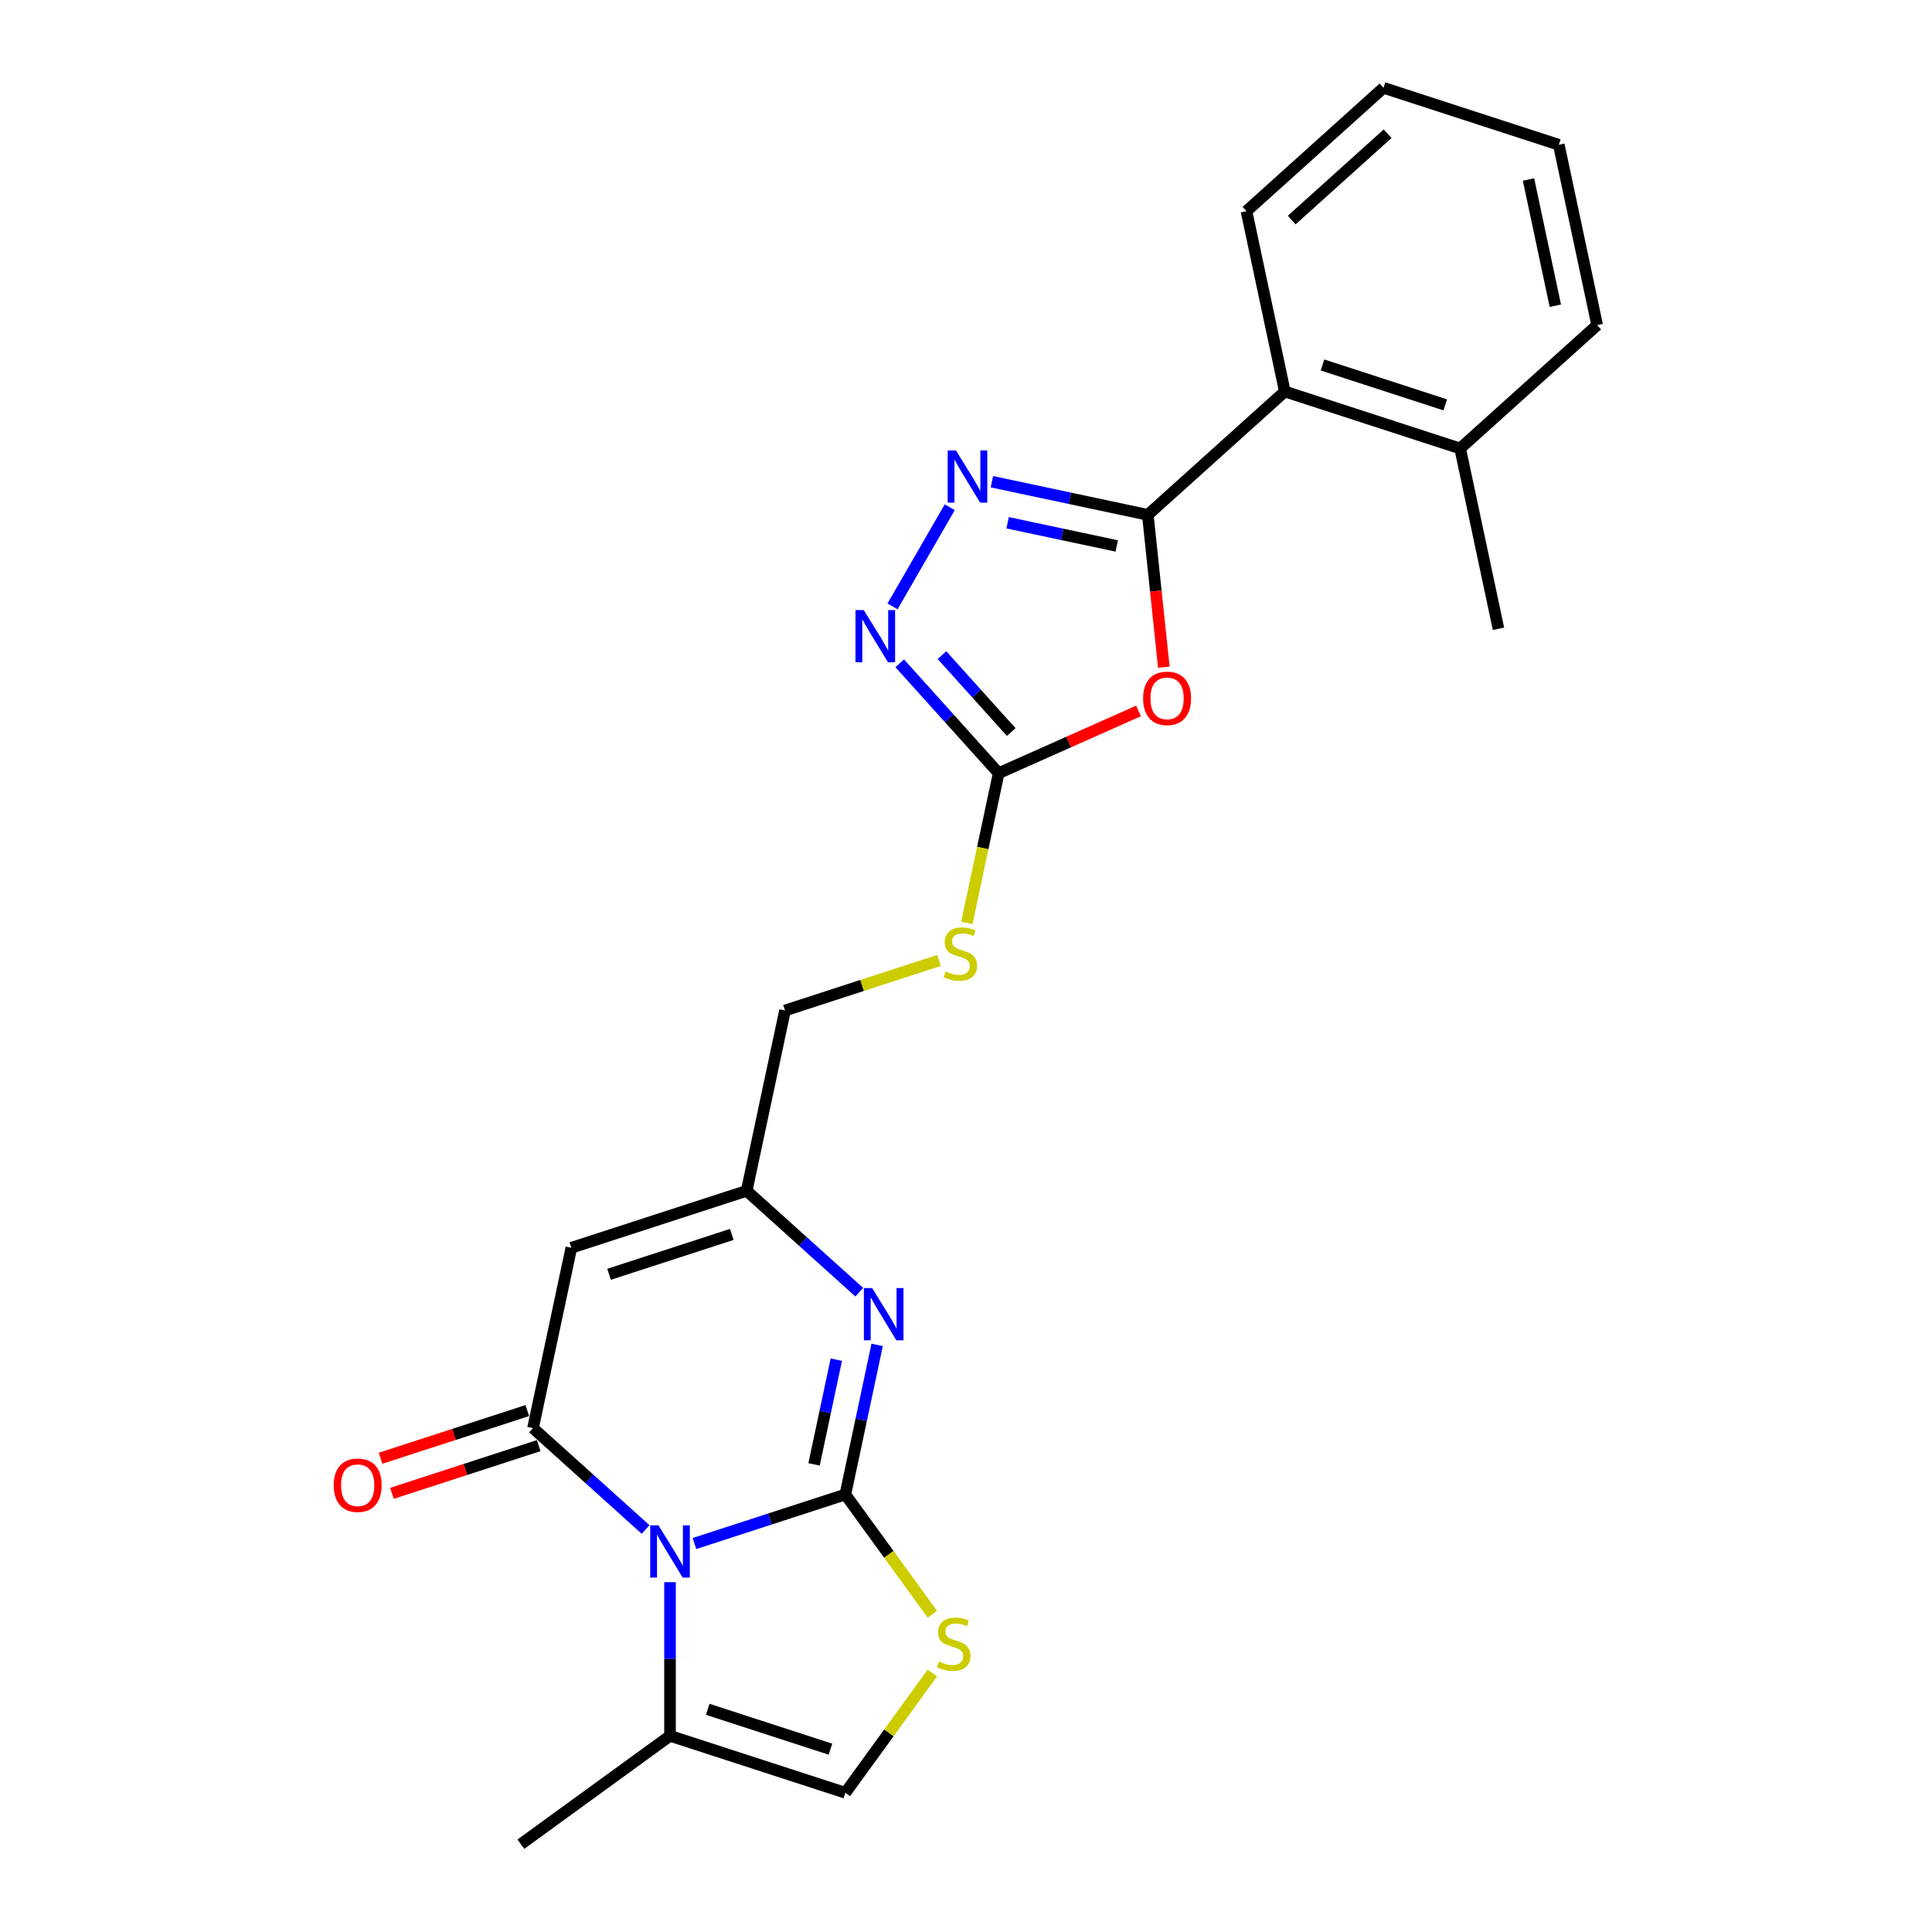 <?xml version='1.0' encoding='iso-8859-1'?>
<svg version='1.1' baseProfile='full'
              xmlns='http://www.w3.org/2000/svg'
                      xmlns:rdkit='http://www.rdkit.org/xml'
                      xmlns:xlink='http://www.w3.org/1999/xlink'
                  xml:space='preserve'
width='1000px' height='1000px' viewBox='0 0 1000 1000'>
<!-- END OF HEADER -->
<rect style='opacity:1.0;fill:#FFFFFF;stroke:none' width='1000' height='1000' x='0' y='0'> </rect>
<path class='bond-0' d='M 437.551,773.549 L 398.492,786.24' style='fill:none;fill-rule:evenodd;stroke:#000000;stroke-width:6px;stroke-linecap:butt;stroke-linejoin:miter;stroke-opacity:1' />
<path class='bond-0' d='M 398.492,786.24 L 359.433,798.931' style='fill:none;fill-rule:evenodd;stroke:#0000FF;stroke-width:6px;stroke-linecap:butt;stroke-linejoin:miter;stroke-opacity:1' />
<path class='bond-3' d='M 437.551,773.549 L 445.781,734.829' style='fill:none;fill-rule:evenodd;stroke:#000000;stroke-width:6px;stroke-linecap:butt;stroke-linejoin:miter;stroke-opacity:1' />
<path class='bond-3' d='M 445.781,734.829 L 454.011,696.109' style='fill:none;fill-rule:evenodd;stroke:#0000FF;stroke-width:6px;stroke-linecap:butt;stroke-linejoin:miter;stroke-opacity:1' />
<path class='bond-3' d='M 421.353,757.965 L 427.114,730.861' style='fill:none;fill-rule:evenodd;stroke:#000000;stroke-width:6px;stroke-linecap:butt;stroke-linejoin:miter;stroke-opacity:1' />
<path class='bond-3' d='M 427.114,730.861 L 432.875,703.757' style='fill:none;fill-rule:evenodd;stroke:#0000FF;stroke-width:6px;stroke-linecap:butt;stroke-linejoin:miter;stroke-opacity:1' />
<path class='bond-9' d='M 437.551,773.549 L 460.07,804.543' style='fill:none;fill-rule:evenodd;stroke:#000000;stroke-width:6px;stroke-linecap:butt;stroke-linejoin:miter;stroke-opacity:1' />
<path class='bond-9' d='M 460.07,804.543 L 482.589,835.538' style='fill:none;fill-rule:evenodd;stroke:#CCCC00;stroke-width:6px;stroke-linecap:butt;stroke-linejoin:miter;stroke-opacity:1' />
<path class='bond-1' d='M 334.166,791.66 L 305.026,765.423' style='fill:none;fill-rule:evenodd;stroke:#0000FF;stroke-width:6px;stroke-linecap:butt;stroke-linejoin:miter;stroke-opacity:1' />
<path class='bond-1' d='M 305.026,765.423 L 275.887,739.186' style='fill:none;fill-rule:evenodd;stroke:#000000;stroke-width:6px;stroke-linecap:butt;stroke-linejoin:miter;stroke-opacity:1' />
<path class='bond-11' d='M 346.799,818.933 L 346.799,858.695' style='fill:none;fill-rule:evenodd;stroke:#0000FF;stroke-width:6px;stroke-linecap:butt;stroke-linejoin:miter;stroke-opacity:1' />
<path class='bond-11' d='M 346.799,858.695 L 346.799,898.458' style='fill:none;fill-rule:evenodd;stroke:#000000;stroke-width:6px;stroke-linecap:butt;stroke-linejoin:miter;stroke-opacity:1' />
<path class='bond-14' d='M 272.938,730.111 L 234.958,742.452' style='fill:none;fill-rule:evenodd;stroke:#000000;stroke-width:6px;stroke-linecap:butt;stroke-linejoin:miter;stroke-opacity:1' />
<path class='bond-14' d='M 234.958,742.452 L 196.977,754.792' style='fill:none;fill-rule:evenodd;stroke:#FF0000;stroke-width:6px;stroke-linecap:butt;stroke-linejoin:miter;stroke-opacity:1' />
<path class='bond-14' d='M 278.836,748.261 L 240.855,760.602' style='fill:none;fill-rule:evenodd;stroke:#000000;stroke-width:6px;stroke-linecap:butt;stroke-linejoin:miter;stroke-opacity:1' />
<path class='bond-14' d='M 240.855,760.602 L 202.874,772.943' style='fill:none;fill-rule:evenodd;stroke:#FF0000;stroke-width:6px;stroke-linecap:butt;stroke-linejoin:miter;stroke-opacity:1' />
<path class='bond-25' d='M 275.887,739.186 L 295.726,645.849' style='fill:none;fill-rule:evenodd;stroke:#000000;stroke-width:6px;stroke-linecap:butt;stroke-linejoin:miter;stroke-opacity:1' />
<path class='bond-2' d='M 594.106,266.491 L 598.25,305.915' style='fill:none;fill-rule:evenodd;stroke:#000000;stroke-width:6px;stroke-linecap:butt;stroke-linejoin:miter;stroke-opacity:1' />
<path class='bond-2' d='M 598.25,305.915 L 602.394,345.34' style='fill:none;fill-rule:evenodd;stroke:#FF0000;stroke-width:6px;stroke-linecap:butt;stroke-linejoin:miter;stroke-opacity:1' />
<path class='bond-13' d='M 594.106,266.491 L 665.019,202.641' style='fill:none;fill-rule:evenodd;stroke:#000000;stroke-width:6px;stroke-linecap:butt;stroke-linejoin:miter;stroke-opacity:1' />
<path class='bond-26' d='M 594.106,266.491 L 553.755,257.914' style='fill:none;fill-rule:evenodd;stroke:#000000;stroke-width:6px;stroke-linecap:butt;stroke-linejoin:miter;stroke-opacity:1' />
<path class='bond-26' d='M 553.755,257.914 L 513.404,249.337' style='fill:none;fill-rule:evenodd;stroke:#0000FF;stroke-width:6px;stroke-linecap:butt;stroke-linejoin:miter;stroke-opacity:1' />
<path class='bond-26' d='M 578.033,282.585 L 549.787,276.581' style='fill:none;fill-rule:evenodd;stroke:#000000;stroke-width:6px;stroke-linecap:butt;stroke-linejoin:miter;stroke-opacity:1' />
<path class='bond-26' d='M 549.787,276.581 L 521.541,270.577' style='fill:none;fill-rule:evenodd;stroke:#0000FF;stroke-width:6px;stroke-linecap:butt;stroke-linejoin:miter;stroke-opacity:1' />
<path class='bond-10' d='M 444.757,668.836 L 415.617,642.599' style='fill:none;fill-rule:evenodd;stroke:#0000FF;stroke-width:6px;stroke-linecap:butt;stroke-linejoin:miter;stroke-opacity:1' />
<path class='bond-10' d='M 415.617,642.599 L 386.478,616.362' style='fill:none;fill-rule:evenodd;stroke:#000000;stroke-width:6px;stroke-linecap:butt;stroke-linejoin:miter;stroke-opacity:1' />
<path class='bond-4' d='M 589.29,367.975 L 553.099,384.088' style='fill:none;fill-rule:evenodd;stroke:#FF0000;stroke-width:6px;stroke-linecap:butt;stroke-linejoin:miter;stroke-opacity:1' />
<path class='bond-4' d='M 553.099,384.088 L 516.908,400.202' style='fill:none;fill-rule:evenodd;stroke:#000000;stroke-width:6px;stroke-linecap:butt;stroke-linejoin:miter;stroke-opacity:1' />
<path class='bond-5' d='M 491.591,262.549 L 461.972,313.851' style='fill:none;fill-rule:evenodd;stroke:#0000FF;stroke-width:6px;stroke-linecap:butt;stroke-linejoin:miter;stroke-opacity:1' />
<path class='bond-6' d='M 295.726,645.849 L 386.478,616.362' style='fill:none;fill-rule:evenodd;stroke:#000000;stroke-width:6px;stroke-linecap:butt;stroke-linejoin:miter;stroke-opacity:1' />
<path class='bond-6' d='M 315.237,659.577 L 378.763,638.936' style='fill:none;fill-rule:evenodd;stroke:#000000;stroke-width:6px;stroke-linecap:butt;stroke-linejoin:miter;stroke-opacity:1' />
<path class='bond-7' d='M 516.908,400.202 L 508.674,438.941' style='fill:none;fill-rule:evenodd;stroke:#000000;stroke-width:6px;stroke-linecap:butt;stroke-linejoin:miter;stroke-opacity:1' />
<path class='bond-7' d='M 508.674,438.941 L 500.44,477.679' style='fill:none;fill-rule:evenodd;stroke:#CCCC00;stroke-width:6px;stroke-linecap:butt;stroke-linejoin:miter;stroke-opacity:1' />
<path class='bond-8' d='M 516.908,400.202 L 491.301,371.761' style='fill:none;fill-rule:evenodd;stroke:#000000;stroke-width:6px;stroke-linecap:butt;stroke-linejoin:miter;stroke-opacity:1' />
<path class='bond-8' d='M 491.301,371.761 L 465.693,343.321' style='fill:none;fill-rule:evenodd;stroke:#0000FF;stroke-width:6px;stroke-linecap:butt;stroke-linejoin:miter;stroke-opacity:1' />
<path class='bond-8' d='M 523.409,378.9 L 505.483,358.991' style='fill:none;fill-rule:evenodd;stroke:#000000;stroke-width:6px;stroke-linecap:butt;stroke-linejoin:miter;stroke-opacity:1' />
<path class='bond-8' d='M 505.483,358.991 L 487.557,339.083' style='fill:none;fill-rule:evenodd;stroke:#0000FF;stroke-width:6px;stroke-linecap:butt;stroke-linejoin:miter;stroke-opacity:1' />
<path class='bond-12' d='M 482.589,865.956 L 460.07,896.95' style='fill:none;fill-rule:evenodd;stroke:#CCCC00;stroke-width:6px;stroke-linecap:butt;stroke-linejoin:miter;stroke-opacity:1' />
<path class='bond-12' d='M 460.07,896.95 L 437.551,927.945' style='fill:none;fill-rule:evenodd;stroke:#000000;stroke-width:6px;stroke-linecap:butt;stroke-linejoin:miter;stroke-opacity:1' />
<path class='bond-17' d='M 386.478,616.362 L 406.317,523.026' style='fill:none;fill-rule:evenodd;stroke:#000000;stroke-width:6px;stroke-linecap:butt;stroke-linejoin:miter;stroke-opacity:1' />
<path class='bond-18' d='M 346.799,898.458 L 269.601,954.545' style='fill:none;fill-rule:evenodd;stroke:#000000;stroke-width:6px;stroke-linecap:butt;stroke-linejoin:miter;stroke-opacity:1' />
<path class='bond-24' d='M 346.799,898.458 L 437.551,927.945' style='fill:none;fill-rule:evenodd;stroke:#000000;stroke-width:6px;stroke-linecap:butt;stroke-linejoin:miter;stroke-opacity:1' />
<path class='bond-24' d='M 366.31,884.731 L 429.836,905.371' style='fill:none;fill-rule:evenodd;stroke:#000000;stroke-width:6px;stroke-linecap:butt;stroke-linejoin:miter;stroke-opacity:1' />
<path class='bond-16' d='M 665.019,202.641 L 755.77,232.128' style='fill:none;fill-rule:evenodd;stroke:#000000;stroke-width:6px;stroke-linecap:butt;stroke-linejoin:miter;stroke-opacity:1' />
<path class='bond-16' d='M 684.529,188.914 L 748.055,209.555' style='fill:none;fill-rule:evenodd;stroke:#000000;stroke-width:6px;stroke-linecap:butt;stroke-linejoin:miter;stroke-opacity:1' />
<path class='bond-19' d='M 665.019,202.641 L 645.179,109.304' style='fill:none;fill-rule:evenodd;stroke:#000000;stroke-width:6px;stroke-linecap:butt;stroke-linejoin:miter;stroke-opacity:1' />
<path class='bond-15' d='M 486.019,497.129 L 446.168,510.077' style='fill:none;fill-rule:evenodd;stroke:#CCCC00;stroke-width:6px;stroke-linecap:butt;stroke-linejoin:miter;stroke-opacity:1' />
<path class='bond-15' d='M 446.168,510.077 L 406.317,523.026' style='fill:none;fill-rule:evenodd;stroke:#000000;stroke-width:6px;stroke-linecap:butt;stroke-linejoin:miter;stroke-opacity:1' />
<path class='bond-20' d='M 755.77,232.128 L 775.61,325.465' style='fill:none;fill-rule:evenodd;stroke:#000000;stroke-width:6px;stroke-linecap:butt;stroke-linejoin:miter;stroke-opacity:1' />
<path class='bond-21' d='M 755.77,232.128 L 826.683,168.278' style='fill:none;fill-rule:evenodd;stroke:#000000;stroke-width:6px;stroke-linecap:butt;stroke-linejoin:miter;stroke-opacity:1' />
<path class='bond-22' d='M 645.179,109.304 L 716.092,45.455' style='fill:none;fill-rule:evenodd;stroke:#000000;stroke-width:6px;stroke-linecap:butt;stroke-linejoin:miter;stroke-opacity:1' />
<path class='bond-22' d='M 668.586,113.909 L 718.225,69.215' style='fill:none;fill-rule:evenodd;stroke:#000000;stroke-width:6px;stroke-linecap:butt;stroke-linejoin:miter;stroke-opacity:1' />
<path class='bond-27' d='M 826.683,168.278 L 806.844,74.942' style='fill:none;fill-rule:evenodd;stroke:#000000;stroke-width:6px;stroke-linecap:butt;stroke-linejoin:miter;stroke-opacity:1' />
<path class='bond-27' d='M 805.04,158.246 L 791.152,92.91' style='fill:none;fill-rule:evenodd;stroke:#000000;stroke-width:6px;stroke-linecap:butt;stroke-linejoin:miter;stroke-opacity:1' />
<path class='bond-23' d='M 716.092,45.455 L 806.844,74.942' style='fill:none;fill-rule:evenodd;stroke:#000000;stroke-width:6px;stroke-linecap:butt;stroke-linejoin:miter;stroke-opacity:1' />
<path  class='atom-1' d='M 340.826 789.524
L 349.681 803.837
Q 350.559 805.25, 351.971 807.807
Q 353.383 810.364, 353.46 810.517
L 353.46 789.524
L 357.048 789.524
L 357.048 816.548
L 353.345 816.548
L 343.841 800.898
Q 342.734 799.066, 341.551 796.967
Q 340.406 794.868, 340.063 794.219
L 340.063 816.548
L 336.551 816.548
L 336.551 789.524
L 340.826 789.524
' fill='#0000FF'/>
<path  class='atom-4' d='M 451.417 666.7
L 460.272 681.014
Q 461.15 682.426, 462.562 684.983
Q 463.975 687.54, 464.051 687.693
L 464.051 666.7
L 467.639 666.7
L 467.639 693.724
L 463.936 693.724
L 454.432 678.075
Q 453.325 676.242, 452.142 674.143
Q 450.997 672.044, 450.654 671.395
L 450.654 693.724
L 447.142 693.724
L 447.142 666.7
L 451.417 666.7
' fill='#0000FF'/>
<path  class='atom-5' d='M 591.676 361.466
Q 591.676 354.978, 594.882 351.352
Q 598.088 347.726, 604.081 347.726
Q 610.073 347.726, 613.279 351.352
Q 616.486 354.978, 616.486 361.466
Q 616.486 368.031, 613.241 371.772
Q 609.997 375.474, 604.081 375.474
Q 598.126 375.474, 594.882 371.772
Q 591.676 368.07, 591.676 361.466
M 604.081 372.421
Q 608.203 372.421, 610.417 369.673
Q 612.669 366.886, 612.669 361.466
Q 612.669 356.161, 610.417 353.489
Q 608.203 350.779, 604.081 350.779
Q 599.959 350.779, 597.707 353.451
Q 595.493 356.123, 595.493 361.466
Q 595.493 366.925, 597.707 369.673
Q 599.959 372.421, 604.081 372.421
' fill='#FF0000'/>
<path  class='atom-6' d='M 494.796 233.14
L 503.651 247.453
Q 504.529 248.865, 505.942 251.423
Q 507.354 253.98, 507.43 254.133
L 507.43 233.14
L 511.018 233.14
L 511.018 260.163
L 507.316 260.163
L 497.812 244.514
Q 496.705 242.682, 495.521 240.583
Q 494.376 238.483, 494.033 237.835
L 494.033 260.163
L 490.521 260.163
L 490.521 233.14
L 494.796 233.14
' fill='#0000FF'/>
<path  class='atom-9' d='M 447.085 315.778
L 455.94 330.091
Q 456.818 331.503, 458.231 334.06
Q 459.643 336.618, 459.719 336.77
L 459.719 315.778
L 463.307 315.778
L 463.307 342.801
L 459.605 342.801
L 450.101 327.152
Q 448.994 325.32, 447.81 323.221
Q 446.665 321.121, 446.322 320.472
L 446.322 342.801
L 442.81 342.801
L 442.81 315.778
L 447.085 315.778
' fill='#0000FF'/>
<path  class='atom-10' d='M 486.005 860.022
Q 486.31 860.136, 487.57 860.671
Q 488.829 861.205, 490.204 861.549
Q 491.616 861.854, 492.99 861.854
Q 495.547 861.854, 497.036 860.633
Q 498.524 859.373, 498.524 857.197
Q 498.524 855.709, 497.761 854.793
Q 497.036 853.877, 495.891 853.38
Q 494.746 852.884, 492.837 852.312
Q 490.433 851.587, 488.982 850.9
Q 487.57 850.212, 486.539 848.762
Q 485.547 847.312, 485.547 844.869
Q 485.547 841.472, 487.837 839.373
Q 490.165 837.273, 494.746 837.273
Q 497.875 837.273, 501.425 838.762
L 500.547 841.701
Q 497.303 840.365, 494.86 840.365
Q 492.226 840.365, 490.776 841.472
Q 489.326 842.541, 489.364 844.411
Q 489.364 845.861, 490.089 846.739
Q 490.852 847.617, 491.921 848.113
Q 493.028 848.609, 494.86 849.182
Q 497.303 849.945, 498.753 850.709
Q 500.204 851.472, 501.234 853.037
Q 502.303 854.564, 502.303 857.197
Q 502.303 860.938, 499.784 862.961
Q 497.303 864.946, 493.143 864.946
Q 490.738 864.946, 488.906 864.411
Q 487.112 863.915, 484.974 863.037
L 486.005 860.022
' fill='#CCCC00'/>
<path  class='atom-15' d='M 172.73 768.749
Q 172.73 762.261, 175.937 758.635
Q 179.143 755.009, 185.135 755.009
Q 191.128 755.009, 194.334 758.635
Q 197.54 762.261, 197.54 768.749
Q 197.54 775.314, 194.296 779.055
Q 191.051 782.757, 185.135 782.757
Q 179.181 782.757, 175.937 779.055
Q 172.73 775.353, 172.73 768.749
M 185.135 779.704
Q 189.258 779.704, 191.471 776.956
Q 193.723 774.169, 193.723 768.749
Q 193.723 763.444, 191.471 760.772
Q 189.258 758.062, 185.135 758.062
Q 181.013 758.062, 178.761 760.734
Q 176.547 763.406, 176.547 768.749
Q 176.547 774.208, 178.761 776.956
Q 181.013 779.704, 185.135 779.704
' fill='#FF0000'/>
<path  class='atom-16' d='M 489.435 502.814
Q 489.741 502.928, 491 503.462
Q 492.26 503.997, 493.634 504.34
Q 495.046 504.646, 496.42 504.646
Q 498.978 504.646, 500.466 503.424
Q 501.955 502.165, 501.955 499.989
Q 501.955 498.5, 501.191 497.584
Q 500.466 496.668, 499.321 496.172
Q 498.176 495.676, 496.268 495.103
Q 493.863 494.378, 492.413 493.691
Q 491 493.004, 489.97 491.554
Q 488.977 490.103, 488.977 487.661
Q 488.977 484.263, 491.267 482.164
Q 493.596 480.065, 498.176 480.065
Q 501.306 480.065, 504.856 481.553
L 503.978 484.492
Q 500.733 483.157, 498.291 483.157
Q 495.657 483.157, 494.206 484.263
Q 492.756 485.332, 492.794 487.202
Q 492.794 488.653, 493.519 489.531
Q 494.283 490.409, 495.352 490.905
Q 496.458 491.401, 498.291 491.974
Q 500.733 492.737, 502.184 493.5
Q 503.634 494.264, 504.665 495.829
Q 505.733 497.355, 505.733 499.989
Q 505.733 503.73, 503.214 505.753
Q 500.733 507.737, 496.573 507.737
Q 494.168 507.737, 492.336 507.203
Q 490.542 506.707, 488.405 505.829
L 489.435 502.814
' fill='#CCCC00'/>
</svg>
